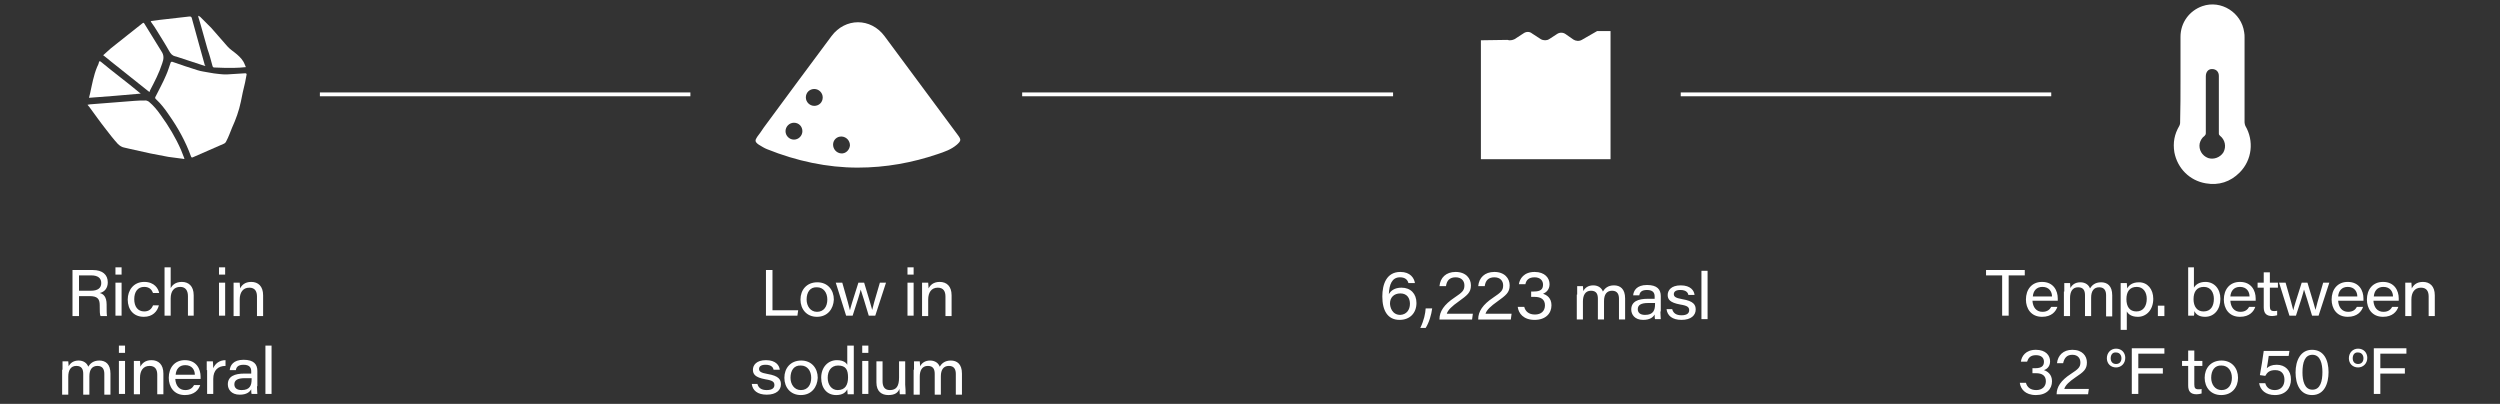 <?xml version="1.0" encoding="utf-8"?>
<!-- Generator: Adobe Illustrator 27.8.1, SVG Export Plug-In . SVG Version: 6.00 Build 0)  -->
<svg version="1.1" id="Layer_1" xmlns="http://www.w3.org/2000/svg" xmlns:xlink="http://www.w3.org/1999/xlink" x="0px" y="0px"
	 viewBox="0 0 651.8 105.3" style="enable-background:new 0 0 651.8 105.3;" xml:space="preserve">
<rect x="0" y="0" width="651.8" height="105.3" fill="#333333" stroke="none"/>
<style type="text/css">
	.st0{fill:#FFFFFF;}
	.st1{fill:none;stroke:#FFFFFF;stroke-miterlimit:10;}
</style>
<path class="st0" d="M20.6,77.2v5.2h-1.7v-12h5.3c2.5,0,3.9,1.2,3.9,3.2c0,1.5-0.8,2.5-2.1,2.8c0.9,0.2,1.8,0.9,1.8,3V80
	c0,0.9,0,1.9,0.1,2.4h-1.7c-0.2-0.5-0.2-1.4-0.2-2.5v-0.3c0-1.7-0.6-2.4-2.7-2.4H20.6z M20.6,75.8h3.1c1.8,0,2.7-0.7,2.7-2
	c0-1.3-0.9-2-2.6-2h-3.2V75.8z M30.1,69.7h1.6v1.9h-1.6V69.7z M30.1,73.7h1.6v8.6h-1.6V73.7z M41.4,79.7c-0.4,1.5-1.6,2.9-3.9,2.9
	c-2.7,0-4.2-1.9-4.2-4.5c0-2.4,1.5-4.6,4.3-4.6c2.7,0,3.7,1.8,3.9,2.9h-1.6c-0.3-0.8-0.9-1.6-2.3-1.6c-1.7,0-2.6,1.3-2.6,3.2
	c0,1.9,0.9,3.2,2.6,3.2c1.2,0,1.9-0.6,2.3-1.6H41.4z M44.5,69.7v5.4c0.4-0.7,1.2-1.6,2.9-1.6c1.7,0,3.1,1,3.1,3.5v5.3H49v-5.1
	c0-1.4-0.6-2.4-2-2.4c-1.7,0-2.5,1.2-2.5,3v4.5h-1.6V69.7H44.5z M57.1,69.7h1.6v1.9h-1.6V69.7z M57.1,73.7h1.6v8.6h-1.6V73.7z
	 M60.9,75.9c0-0.7,0-1.5,0-2.2h1.6c0,0.3,0.1,1.1,0.1,1.5c0.4-0.8,1.2-1.7,2.9-1.7c1.8,0,3.1,1.1,3.1,3.5v5.4h-1.6v-5.1
	c0-1.3-0.5-2.3-2-2.3c-1.7,0-2.5,1.3-2.5,3.1v4.3h-1.6V75.9z"/>
<path class="st0" d="M16.3,96.4c0-0.7,0-1.5,0-2.2h1.5c0,0.3,0.1,0.9,0.1,1.3c0.4-0.8,1.2-1.5,2.6-1.5c1.3,0,2.2,0.7,2.5,1.6
	c0.5-0.8,1.3-1.6,2.9-1.6c1.6,0,2.9,0.9,2.9,3.4v5.5h-1.6v-5.4c0-1-0.3-2.1-1.8-2.1c-1.4,0-2.1,1-2.1,2.7v4.8h-1.6v-5.4
	c0-1.1-0.3-2.1-1.8-2.1c-1.5,0-2.1,1.2-2.1,2.8v4.7h-1.6V96.4z M31,90.1h1.6V92H31V90.1z M31,94.1h1.6v8.6H31V94.1z M34.9,96.3
	c0-0.7,0-1.5,0-2.2h1.6c0,0.3,0.1,1.1,0.1,1.5c0.4-0.8,1.2-1.7,2.9-1.7c1.8,0,3.1,1.1,3.1,3.5v5.4h-1.6v-5.1c0-1.3-0.5-2.3-2-2.3
	c-1.7,0-2.5,1.3-2.5,3.1v4.3h-1.6V96.3z M45.7,98.8c0.1,1.7,1,2.9,2.6,2.9c1.3,0,1.9-0.6,2.3-1.3h1.6c-0.4,1.2-1.5,2.6-4,2.6
	c-2.9,0-4.2-2.2-4.2-4.5c0-2.6,1.5-4.6,4.2-4.6c3,0,4.1,2.3,4.1,4.3c0,0.2,0,0.4,0,0.6H45.7z M50.8,97.7c0-1.2-0.7-2.5-2.5-2.5
	c-1.6,0-2.4,1.1-2.5,2.5H50.8L50.8,97.7z M53.9,96.5c0-1,0-1.7,0-2.3h1.6c0,0.2,0.1,1.1,0.1,1.8c0.5-1.2,1.6-2.1,3.2-2.1v1.5
	c-1.9,0-3.2,1.1-3.2,3.4v3.9h-1.6V96.5z M67,100.7c0,0.8,0.1,1.8,0.1,2h-1.5c-0.1-0.3-0.1-0.8-0.1-1.2c-0.4,0.7-1.2,1.4-3,1.4
	c-2.2,0-3.1-1.4-3.1-2.7c0-2.1,1.8-2.8,4.3-2.8c0.8,0,1.5,0,1.8,0v-0.6c0-0.8-0.3-1.7-2-1.7c-1.5,0-1.9,0.7-2,1.4h-1.6
	c0.1-1.2,0.9-2.7,3.6-2.7c2.7,0,3.6,1.2,3.6,2.9V100.7z M65.5,98.6c-0.3,0-0.9,0-1.7,0c-1.8,0-2.7,0.5-2.7,1.6
	c0,0.9,0.6,1.5,1.9,1.5c2.2,0,2.6-1.3,2.6-2.8V98.6z M69.2,102.8V90.1h1.6v12.6H69.2z"/>
<path class="st0" d="M365,72.3c-2.1,0-2.8,1.9-2.9,4.4c0.5-0.9,1.5-1.7,3.3-1.7c2.4,0,3.9,1.6,3.9,4c0,2.6-1.7,4.4-4.4,4.4
	c-3.1,0-4.5-2.4-4.5-6.1c0-3.2,1.1-6.4,4.7-6.4c2.6,0,3.6,1.6,3.8,2.9h-1.7C367,73,366.4,72.3,365,72.3z M367.6,79.2
	c0-1.4-0.7-2.7-2.5-2.7c-1.7,0-2.7,1.1-2.7,2.6c0,0.9,0.5,3,2.7,3C366.7,82,367.6,80.8,367.6,79.2z M370.3,85.5
	c1-2.1,1.3-3.7,1.4-5.1h1.7c-0.2,1.6-0.8,3.7-1.7,5.1H370.3z M375.3,83.2L375.3,83.2c0-2,1.2-3.8,3.9-5.6c2.1-1.4,2.6-1.9,2.6-3.2
	c0-1.1-0.7-2.1-2.3-2.1c-1.5,0-2.3,0.8-2.5,2.3h-1.7c0.2-2.2,1.7-3.7,4.2-3.7c2.7,0,4,1.7,4,3.5c0,1.9-1,2.6-3.2,4.2
	c-1.7,1.2-2.8,2.2-3.1,3.2h6.8l-0.2,1.5H375.3z M385.4,83.2L385.4,83.2c0-2,1.2-3.8,3.9-5.6c2.1-1.4,2.6-1.9,2.6-3.2
	c0-1.1-0.7-2.1-2.3-2.1c-1.5,0-2.3,0.8-2.5,2.3h-1.7c0.2-2.2,1.7-3.7,4.2-3.7c2.7,0,4,1.7,4,3.5c0,1.9-1,2.6-3.2,4.2
	c-1.7,1.2-2.8,2.2-3.1,3.2h6.8l-0.2,1.5H385.4z M396,74.1c0.2-1.4,1.3-3.2,4.1-3.2c2.7,0,3.9,1.6,3.9,3.2c0,1.5-1,2.2-1.7,2.5v0
	c1,0.3,2.2,1.1,2.2,3c0,2.1-1.5,3.8-4.4,3.8c-2.9,0-4.2-1.7-4.4-3.4h1.7c0.3,1.2,1.2,2,2.8,2c1.6,0,2.6-0.9,2.6-2.4
	c0-1.5-1-2.2-2.7-2.2h-0.9V76h0.7c1.8,0,2.4-0.6,2.4-1.8c0-1-0.7-1.9-2.2-1.9c-1.6,0-2.2,0.8-2.4,1.8H396z"/>
<path class="st0" d="M411.2,76.8c0-0.7,0-1.5,0-2.2h1.5c0,0.3,0.1,0.9,0.1,1.3c0.4-0.8,1.2-1.5,2.6-1.5c1.3,0,2.2,0.7,2.5,1.6
	c0.5-0.8,1.3-1.6,2.9-1.6c1.6,0,2.9,0.9,2.9,3.4v5.5h-1.6v-5.4c0-1-0.3-2.1-1.8-2.1c-1.4,0-2.1,1-2.1,2.7v4.8h-1.6v-5.4
	c0-1.1-0.3-2.1-1.8-2.1c-1.5,0-2.1,1.2-2.1,2.8v4.7h-1.6V76.8z M432.9,81.2c0,0.8,0.1,1.8,0.1,2h-1.5c-0.1-0.3-0.1-0.8-0.1-1.2
	c-0.4,0.7-1.2,1.4-3,1.4c-2.2,0-3.1-1.4-3.1-2.7c0-2.1,1.8-2.8,4.3-2.8c0.8,0,1.5,0,1.8,0v-0.6c0-0.8-0.3-1.7-2-1.7
	c-1.5,0-1.9,0.7-2,1.4h-1.6c0.1-1.2,0.9-2.7,3.6-2.7c2.7,0,3.6,1.2,3.6,2.9V81.2z M431.4,79c-0.3,0-0.9,0-1.7,0
	c-1.8,0-2.7,0.5-2.7,1.6c0,0.9,0.6,1.5,1.9,1.5c2.2,0,2.6-1.3,2.6-2.8V79z M436,80.7c0.3,1,1.1,1.5,2.4,1.5c1.5,0,2-0.6,2-1.3
	c0-0.8-0.4-1.2-2.3-1.5c-2.8-0.5-3.3-1.4-3.3-2.5c0-1.2,0.9-2.5,3.4-2.5c2.6,0,3.5,1.4,3.6,2.5h-1.6c-0.1-0.5-0.5-1.3-2.1-1.3
	c-1.4,0-1.7,0.6-1.7,1.1c0,0.6,0.4,1,2.2,1.3c3,0.5,3.5,1.5,3.5,2.7c0,1.5-1.2,2.7-3.7,2.7c-2.4,0-3.7-1.1-3.9-2.8H436z M443.6,83.2
	V70.6h1.6v12.6H443.6z"/>
<path class="st0" d="M522,71.8h-4.2v-1.4h10.1v1.4h-4.2v10.5H522V71.8z M529.9,78.4c0.1,1.7,1,2.9,2.6,2.9c1.3,0,1.9-0.6,2.3-1.3
	h1.6c-0.4,1.2-1.5,2.6-4,2.6c-2.9,0-4.2-2.2-4.2-4.5c0-2.6,1.5-4.6,4.2-4.6c3,0,4.1,2.3,4.1,4.3c0,0.2,0,0.4,0,0.6H529.9z M535,77.3
	c0-1.2-0.7-2.5-2.5-2.5c-1.6,0-2.4,1.1-2.5,2.5H535L535,77.3z M538.2,76c0-0.7,0-1.5,0-2.2h1.5c0,0.3,0.1,0.9,0.1,1.3
	c0.4-0.8,1.2-1.5,2.6-1.5c1.3,0,2.2,0.7,2.5,1.6c0.5-0.8,1.3-1.6,2.9-1.6c1.6,0,2.9,0.9,2.9,3.4v5.5h-1.6V77c0-1-0.3-2.1-1.8-2.1
	c-1.4,0-2.1,1-2.1,2.7v4.8h-1.6V77c0-1.1-0.3-2.1-1.8-2.1c-1.5,0-2.1,1.2-2.1,2.8v4.7h-1.6V76z M554.5,81.2v4.8h-1.6V75.9
	c0-0.7,0-1.4,0-2.1h1.6c0,0.3,0.1,0.8,0.1,1.4c0.5-0.9,1.4-1.6,3.1-1.6c2.2,0,3.7,1.8,3.7,4.3c0,2.9-1.8,4.7-4,4.7
	C555.7,82.6,554.9,81.9,554.5,81.2z M559.7,77.9c0-1.7-0.9-3.1-2.6-3.1c-1.9,0-2.7,1.3-2.7,3.2c0,1.9,0.8,3.2,2.6,3.2
	C558.8,81.2,559.7,79.8,559.7,77.9z M562.6,82.4v-2.7h1.7v2.7H562.6z M570.4,69.7h1.6V75c0.4-0.7,1.3-1.5,3-1.5
	c2.3,0,3.9,1.8,3.9,4.4c0,2.8-1.6,4.7-4,4.7c-1.6,0-2.4-0.7-2.8-1.5c0,0.4,0,1-0.1,1.2h-1.5c0-1,0-2,0-2.9V69.7z M577.2,77.9
	c0-1.6-0.8-3.1-2.6-3.1c-1.9,0-2.7,1.3-2.7,3.2c0,1.9,0.9,3.2,2.6,3.2C576.4,81.2,577.2,79.8,577.2,77.9z M581.5,78.4
	c0.1,1.7,1,2.9,2.6,2.9c1.3,0,1.9-0.6,2.3-1.3h1.6c-0.4,1.2-1.5,2.6-4,2.6c-2.9,0-4.2-2.2-4.2-4.5c0-2.6,1.5-4.6,4.2-4.6
	c3,0,4.1,2.3,4.1,4.3c0,0.2,0,0.4,0,0.6H581.5z M586.5,77.3c0-1.2-0.7-2.5-2.5-2.5c-1.6,0-2.4,1.1-2.5,2.5H586.5L586.5,77.3z
	 M590.2,73.7v-2.7h1.6v2.7h2.1V75h-2.1v4.8c0,0.9,0.2,1.3,1.1,1.3c0.2,0,0.6,0,0.8-0.1v1.2c-0.4,0.1-0.9,0.2-1.3,0.2
	c-1.6,0-2.2-0.8-2.2-2.3V75h-1.6v-1.3H590.2z M595.9,73.7c1.3,4.5,1.8,6.3,2,7.2h0c0.2-0.9,0.7-2.5,2.2-7.2h1.5
	c1.5,5,1.9,6.3,2.1,7.1h0c0.2-0.9,0.6-2.4,2-7.1h1.6l-2.8,8.6h-1.7c-0.9-3.1-1.8-5.9-2.1-6.8h0c-0.2,0.9-1,3.5-2.1,6.8h-1.7
	l-2.7-8.6H595.9z M609.6,78.4c0.1,1.7,1,2.9,2.6,2.9c1.3,0,1.9-0.6,2.3-1.3h1.6c-0.4,1.2-1.5,2.6-4,2.6c-2.9,0-4.2-2.2-4.2-4.5
	c0-2.6,1.5-4.6,4.2-4.6c3,0,4.1,2.3,4.1,4.3c0,0.2,0,0.4,0,0.6H609.6z M614.6,77.3c0-1.2-0.7-2.5-2.5-2.5c-1.6,0-2.4,1.1-2.5,2.5
	H614.6L614.6,77.3z M618.8,78.4c0.1,1.7,1,2.9,2.6,2.9c1.3,0,1.9-0.6,2.3-1.3h1.6c-0.4,1.2-1.5,2.6-4,2.6c-2.9,0-4.2-2.2-4.2-4.5
	c0-2.6,1.5-4.6,4.2-4.6c3,0,4.1,2.3,4.1,4.3c0,0.2,0,0.4,0,0.6H618.8z M623.9,77.3c0-1.2-0.7-2.5-2.5-2.5c-1.6,0-2.4,1.1-2.5,2.5
	H623.9L623.9,77.3z M627.1,75.9c0-0.7,0-1.5,0-2.2h1.6c0,0.3,0.1,1.1,0.1,1.5c0.4-0.8,1.2-1.7,2.9-1.7c1.8,0,3.1,1.1,3.1,3.5v5.4
	h-1.6v-5.1c0-1.3-0.5-2.3-2-2.3c-1.7,0-2.5,1.3-2.5,3.1v4.3h-1.6V75.9z"/>
<path class="st0" d="M526.9,94.2c0.2-1.3,1.2-3,3.9-3c2.6,0,3.7,1.5,3.7,3c0,1.5-1,2.1-1.6,2.3v0c0.9,0.3,2.1,1.1,2.1,2.9
	c0,2-1.4,3.6-4.2,3.6c-2.8,0-4-1.6-4.2-3.2h1.6c0.3,1.1,1.1,1.9,2.7,1.9c1.5,0,2.5-0.9,2.5-2.3c0-1.4-0.9-2.1-2.6-2.1h-0.9V96h0.7
	c1.7,0,2.3-0.6,2.3-1.7c0-1-0.7-1.7-2.1-1.7c-1.5,0-2,0.8-2.3,1.7H526.9z M536.2,102.8L536.2,102.8c0-1.9,1.1-3.6,3.7-5.3
	c2-1.3,2.5-1.8,2.5-3c0-1-0.6-2-2.1-2c-1.4,0-2.1,0.8-2.4,2.2h-1.6c0.2-2,1.6-3.5,4-3.5c2.6,0,3.8,1.6,3.8,3.3c0,1.8-0.9,2.5-3,3.9
	c-1.6,1.1-2.6,2-2.9,3h6.4l-0.2,1.4H536.2z M554.1,93.3c0,1.5-1.1,2.5-2.4,2.5c-1.4,0-2.4-1-2.4-2.4c0-1.4,1-2.5,2.4-2.5
	C553.2,90.9,554.1,92,554.1,93.3z M550.3,93.4c0,0.9,0.5,1.5,1.4,1.5c0.9,0,1.4-0.6,1.4-1.5c0-0.7-0.4-1.5-1.4-1.5
	C550.8,91.8,550.3,92.5,550.3,93.4z M555.8,90.8h8.5v1.4h-6.8v3.8h6.4v1.4h-6.4v5.3h-1.7V90.8z M570.5,94.1v-2.7h1.6v2.7h2.1v1.3
	h-2.1v4.8c0,0.9,0.2,1.3,1.1,1.3c0.2,0,0.6,0,0.8-0.1v1.2c-0.4,0.1-0.9,0.2-1.3,0.2c-1.6,0-2.2-0.8-2.2-2.3v-5.1h-1.6v-1.3H570.5z
	 M579.1,103c-2.7,0-4.3-2-4.3-4.5c0-2.5,1.6-4.5,4.4-4.5c2.7,0,4.3,2,4.3,4.5C583.5,100.9,582,103,579.1,103z M576.5,98.5
	c0,1.7,1,3.2,2.7,3.2c1.8,0,2.7-1.4,2.7-3.2c0-1.8-1-3.2-2.7-3.2C577.4,95.2,576.5,96.6,576.5,98.5z M596.7,92.8h-5.2
	c-0.1,1-0.4,2.6-0.5,3.2c0.5-0.5,1.3-0.9,2.6-0.9c2.2,0,3.7,1.5,3.7,3.8c0,2.3-1.4,4.1-4.2,4.1c-2.4,0-3.8-1.3-4.1-3.1h1.6
	c0.3,1.1,1.1,1.8,2.5,1.8c1.6,0,2.5-1.1,2.5-2.7c0-1.3-0.6-2.5-2.4-2.5c-1.5,0-2.1,0.6-2.6,1.5l-1.4-0.2c0.3-1.5,0.8-4.9,1-6.3h6.7
	L596.7,92.8z M607.1,97c0,3-1.1,6-4.3,6c-3.1,0-4.3-2.8-4.3-5.9c0-3.1,1.3-5.9,4.3-5.9C605.9,91.2,607.1,93.9,607.1,97z M600.3,97.1
	c0,2.1,0.5,4.5,2.6,4.5c2.1,0,2.6-2.3,2.6-4.6c0-2.1-0.5-4.5-2.6-4.5C600.9,92.5,600.3,94.5,600.3,97.1z M617.2,93.3
	c0,1.5-1.1,2.5-2.4,2.5c-1.4,0-2.4-1-2.4-2.4c0-1.4,1-2.5,2.4-2.5C616.3,90.9,617.2,92,617.2,93.3z M613.4,93.4
	c0,0.9,0.5,1.5,1.4,1.5c0.9,0,1.4-0.6,1.4-1.5c0-0.7-0.4-1.5-1.4-1.5C613.9,91.8,613.4,92.5,613.4,93.4z M618.9,90.8h8.5v1.4h-6.8
	v3.8h6.4v1.4h-6.4v5.3h-1.7V90.8z"/>
<path class="st0" d="M199.7,70.4h1.7v10.5h6.7l-0.2,1.4h-8.2V70.4z M213,82.6c-2.7,0-4.3-2-4.3-4.5c0-2.5,1.6-4.5,4.4-4.5
	c2.7,0,4.3,2,4.3,4.5C217.3,80.5,215.8,82.6,213,82.6z M210.3,78.1c0,1.7,1,3.2,2.7,3.2c1.8,0,2.7-1.4,2.7-3.2c0-1.8-1-3.2-2.7-3.2
	C211.2,74.8,210.3,76.2,210.3,78.1z M219.6,73.7c1.3,4.5,1.8,6.3,2,7.2h0c0.2-0.9,0.7-2.5,2.2-7.2h1.5c1.5,5,1.9,6.3,2.1,7.1h0
	c0.2-0.9,0.6-2.4,2-7.1h1.6l-2.8,8.6h-1.7c-0.9-3.1-1.8-5.9-2.1-6.8h0c-0.2,0.9-1,3.5-2.1,6.8h-1.7l-2.7-8.6H219.6z M236.6,69.7h1.6
	v1.9h-1.6V69.7z M236.6,73.7h1.6v8.6h-1.6V73.7z M240.4,75.9c0-0.7,0-1.5,0-2.2h1.6c0,0.3,0.1,1.1,0.1,1.5c0.4-0.8,1.2-1.7,2.9-1.7
	c1.8,0,3.1,1.1,3.1,3.5v5.4h-1.6v-5.1c0-1.3-0.5-2.3-2-2.3c-1.7,0-2.5,1.3-2.5,3.1v4.3h-1.6V75.9z"/>
<path class="st0" d="M197.5,100.2c0.3,1,1.1,1.5,2.4,1.5c1.5,0,2-0.6,2-1.3c0-0.8-0.4-1.2-2.3-1.5c-2.8-0.5-3.3-1.4-3.3-2.5
	c0-1.2,0.9-2.5,3.4-2.5c2.6,0,3.5,1.4,3.6,2.5h-1.6c-0.1-0.5-0.5-1.3-2.1-1.3c-1.4,0-1.7,0.6-1.7,1.1c0,0.6,0.4,1,2.2,1.3
	c3,0.5,3.5,1.5,3.5,2.7c0,1.5-1.2,2.7-3.7,2.7c-2.4,0-3.7-1.1-3.9-2.8H197.5z M208.8,103c-2.7,0-4.3-2-4.3-4.5
	c0-2.5,1.6-4.5,4.4-4.5c2.7,0,4.3,2,4.3,4.5C213.1,100.9,211.6,103,208.8,103z M206.1,98.5c0,1.7,1,3.2,2.7,3.2
	c1.8,0,2.7-1.4,2.7-3.2c0-1.8-1-3.2-2.7-3.2C207,95.2,206.1,96.6,206.1,98.5z M222.6,90.1v10.2c0,0.8,0,1.6,0,2.5H221
	c0-0.3-0.1-0.9-0.1-1.3c-0.4,0.8-1.2,1.5-2.9,1.5c-2.4,0-3.9-1.8-3.9-4.5c0-2.8,1.8-4.6,4.1-4.6c1.8,0,2.5,0.8,2.7,1.2v-5H222.6z
	 M215.8,98.5c0,1.8,1,3.2,2.6,3.2c2,0,2.7-1.4,2.7-3.3c0-1.9-0.5-3.1-2.6-3.1C216.7,95.3,215.8,96.7,215.8,98.5z M224.8,90.1h1.6V92
	h-1.6V90.1z M224.8,94.1h1.6v8.6h-1.6V94.1z M236.1,102.8h-1.5c0-0.2-0.1-0.8-0.1-1.4c-0.4,1-1.2,1.6-2.9,1.6
	c-1.7,0-3.1-0.9-3.1-3.3v-5.5h1.6v5.2c0,1.2,0.4,2.3,1.9,2.3c1.7,0,2.4-1,2.4-3.3v-4.2h1.6v6.1C236.1,101.1,236.1,102.1,236.1,102.8
	z M238.3,96.4c0-0.7,0-1.5,0-2.2h1.5c0,0.3,0.1,0.9,0.1,1.3c0.4-0.8,1.2-1.5,2.6-1.5c1.3,0,2.2,0.7,2.5,1.6c0.5-0.8,1.3-1.6,2.9-1.6
	c1.6,0,2.9,0.9,2.9,3.4v5.5h-1.6v-5.4c0-1-0.3-2.1-1.8-2.1c-1.4,0-2.1,1-2.1,2.7v4.8h-1.6v-5.4c0-1.1-0.3-2.1-1.8-2.1
	c-1.5,0-2.1,1.2-2.1,2.8v4.7h-1.6V96.4z"/>
<path class="st0" d="M568.5,20.6c0-3.7,0-7.3,0-11c0-3.7,2.3-6.8,5.7-8c4.9-1.7,10.2,1.7,10.9,6.8c0.1,0.5,0.1,0.9,0.1,1.4
	c0,7.4,0,14.8,0,22.1c0,0.3,0.1,0.6,0.2,0.9c2.3,3.9,1.8,8.9-1.5,12.2c-2.4,2.4-5.4,3.4-8.8,2.8c-4.2-0.7-7.4-3.9-8.2-8.1
	c-0.4-2.5,0-4.7,1.3-6.9c0.1-0.2,0.2-0.5,0.2-0.7C568.5,28.3,568.5,24.5,568.5,20.6 M578.5,27.3c0-2.5,0-5,0-7.5
	c0-1.1-0.7-1.8-1.8-1.8c-1,0-1.6,0.8-1.6,1.9c0,4.9,0,9.9,0,14.8c0,0.3-0.1,0.5-0.3,0.7c-0.7,0.5-1.1,1.2-1.3,2
	c-0.3,1.6,0.6,3.2,2.2,3.8c1.5,0.5,3.2-0.2,4-1.5c0.8-1.5,0.4-3.3-0.9-4.3c-0.2-0.2-0.3-0.3-0.3-0.6
	C578.5,32.3,578.5,29.8,578.5,27.3"/>
<path class="st0" d="M419.8,41.5h-33.7v-31l6.9-0.1c0.6,0.2,1.3,0.1,1.9-0.2l2.3-1.5c0.7-0.5,1.6-0.5,2.2,0l2.3,1.5
	c0.7,0.4,1.6,0.4,2.2,0l2-1.3c0.7-0.5,1.6-0.5,2.3,0l2,1.4c0.6,0.4,1.5,0.5,2.2,0.1l4-2.3h3.5V41.5z"/>
<line class="st1" x1="83.4" y1="24.6" x2="180" y2="24.6"/>
<line class="st1" x1="266.5" y1="24.6" x2="363.2" y2="24.6"/>
<line class="st1" x1="438.2" y1="24.6" x2="534.8" y2="24.6"/>
<path class="st0" d="M64.3,19.4c-0.1,0.7-0.3,1.4-0.4,2.1c-0.4,1.7-0.8,3.3-1.1,5c-0.5,2.4-1.3,4.6-2.3,6.8
	c-0.5,1.2-0.9,2.4-1.5,3.5c-0.1,0.3-0.4,0.6-0.7,0.7c-2.7,1.2-5.3,2.3-8,3.5c-0.2,0.1-0.4,0.1-0.5-0.2c-1.4-3.9-3.4-7.5-5.8-10.9
	c-1-1.5-2.1-2.9-3.4-4.1c-0.2-0.2-0.2-0.4,0-0.7c0.9-1.8,1.9-3.6,2.7-5.5c0.5-1.1,0.8-2.2,1.2-3.3c0.1-0.2,0.2-0.2,0.4-0.2
	c2.2,0.8,4.4,1.5,6.6,2.2c0.9,0.3,1.9,0.4,2.9,0.6c0.9,0.2,1.9,0.3,2.8,0.4c0.7,0.1,1.3,0.1,2,0.1c1.6-0.1,3.2-0.2,4.8-0.3
	C64.1,19.2,64.3,19.1,64.3,19.4"/>
<path class="st0" d="M22.9,27.3c0.2,0,0.4-0.1,0.6-0.1c2.1-0.2,4.3-0.3,6.4-0.5c1.7-0.1,3.4-0.3,5.1-0.4c1-0.1,2-0.1,3-0.1
	c0.3,0,0.6,0.2,0.8,0.3c1.2,1,2.2,2.2,3.1,3.5c2.1,2.9,3.9,5.9,5.3,9.1c0.3,0.7,0.6,1.5,0.9,2.3c-0.2,0-0.3,0.1-0.4,0
	c-1.3-0.2-2.5-0.3-3.8-0.5c-1.6-0.3-3.1-0.6-4.7-0.9c-1.8-0.4-3.6-0.8-5.4-1.2c-0.4-0.1-0.9-0.2-1.3-0.3c-0.7-0.1-1.3-0.5-1.8-1
	c-1.1-1.2-2.1-2.5-3.1-3.8c-1.5-1.9-2.9-3.9-4.3-5.8c-0.2-0.2-0.4-0.5-0.6-0.7C22.9,27.4,22.9,27.4,22.9,27.3"/>
<path class="st0" d="M26.9,14.4c0.7-0.6,1.3-1.2,2-1.8c2.7-2.2,5.5-4.3,8.2-6.5c0.2-0.1,0.3-0.3,0.5,0c1.5,2.4,3,4.9,4.5,7.3
	c0.7,1,0.6,2,0.2,3.1c-0.8,2.5-2,4.8-3.2,7.1C39.1,24,39,24,38.7,23.8c-3.3-2.6-6.5-5.2-9.8-7.8C28.3,15.5,27.7,15,26.9,14.4"/>
<path class="st0" d="M53.5,17.2c-0.6-0.2-1.1-0.3-1.6-0.5c-2-0.7-4.1-1.3-6.1-2c0,0-0.1,0-0.1,0c-0.8-0.2-1.2-0.7-1.6-1.4
	c-1-1.8-2.1-3.5-3.2-5.3c-0.4-0.7-0.9-1.4-1.4-2.1c-0.1-0.1-0.1-0.2-0.2-0.4c0.8-0.1,1.5-0.2,2.2-0.3c2.6-0.3,5.3-0.6,7.9-0.9
	c0.4,0,0.5,0.1,0.6,0.4c0.6,2.3,1.3,4.6,1.9,6.9c0.5,1.8,1,3.6,1.5,5.4C53.5,16.9,53.5,17,53.5,17.2"/>
<path class="st0" d="M64.1,17.5c-1.1,0.1-2.1,0.2-3.2,0.2c-1.7,0-3.3,0-5-0.1c-0.3,0-0.4-0.1-0.5-0.4c-0.4-1.5-0.8-3-1.3-4.4
	c-0.6-2.1-1.2-4.3-1.8-6.4c-0.2-0.7-0.4-1.3-0.6-2c0-0.1,0-0.2,0-0.3c0.2,0.1,0.4,0.2,0.5,0.3c1,1,1.9,1.9,2.9,2.9
	c1.4,1.6,2.8,3.2,4.2,4.8c0.7,0.8,1.7,1.4,2.5,2.1c0.8,0.7,1.6,1.5,2,2.6C63.9,17,64,17.2,64.1,17.5"/>
<path class="st0" d="M23.2,25.5c0.1-0.5,0.2-0.8,0.3-1.2c0.5-2.3,0.9-4.6,1.8-6.8c0.2-0.4,0.4-0.8,0.5-1.3c0.1-0.3,0.2-0.3,0.5-0.1
	c1.6,1.3,3.3,2.7,5,4c1.7,1.3,3.3,2.6,5,4c0.1,0.1,0.3,0.2,0.4,0.3C32.1,24.8,27.7,25.2,23.2,25.5"/>
<path class="st0" d="M223.6,43.7c-7.9,0-15.9-1.7-23.6-4.8c-0.8-0.3-1.5-0.8-2.2-1.2c-1-0.7-1-1.1-0.4-2c0.6-0.8,1.2-1.6,1.7-2.4
	c5.9-8,11.8-16,17.7-23.9c3.6-4.8,10.2-4.8,13.8,0c6.4,8.6,12.8,17.3,19.2,25.9c0.8,1.1,0.8,1.4-0.3,2.4c-1.5,1.3-3.3,1.9-5.1,2.5
	C237.9,42.4,231,43.7,223.6,43.7 M212.3,27.6c1.2,0,2.2-0.9,2.2-2.2c0-1.2-1-2.2-2.2-2.2c-1.2,0-2.2,0.9-2.2,2.2
	C210.1,26.6,211.1,27.6,212.3,27.6 M217.2,37.7c0,1.2,0.9,2.2,2.1,2.3s2.2-0.9,2.3-2.1c0-1.2-0.9-2.2-2.1-2.3
	C218.2,35.5,217.2,36.5,217.2,37.7 M207,32c-1.2,0-2.2,1-2.2,2.2c0,1.2,1,2.2,2.2,2.2c1.2,0,2.2-1,2.2-2.2C209.2,33,208.3,32,207,32
	"/>
</svg>
